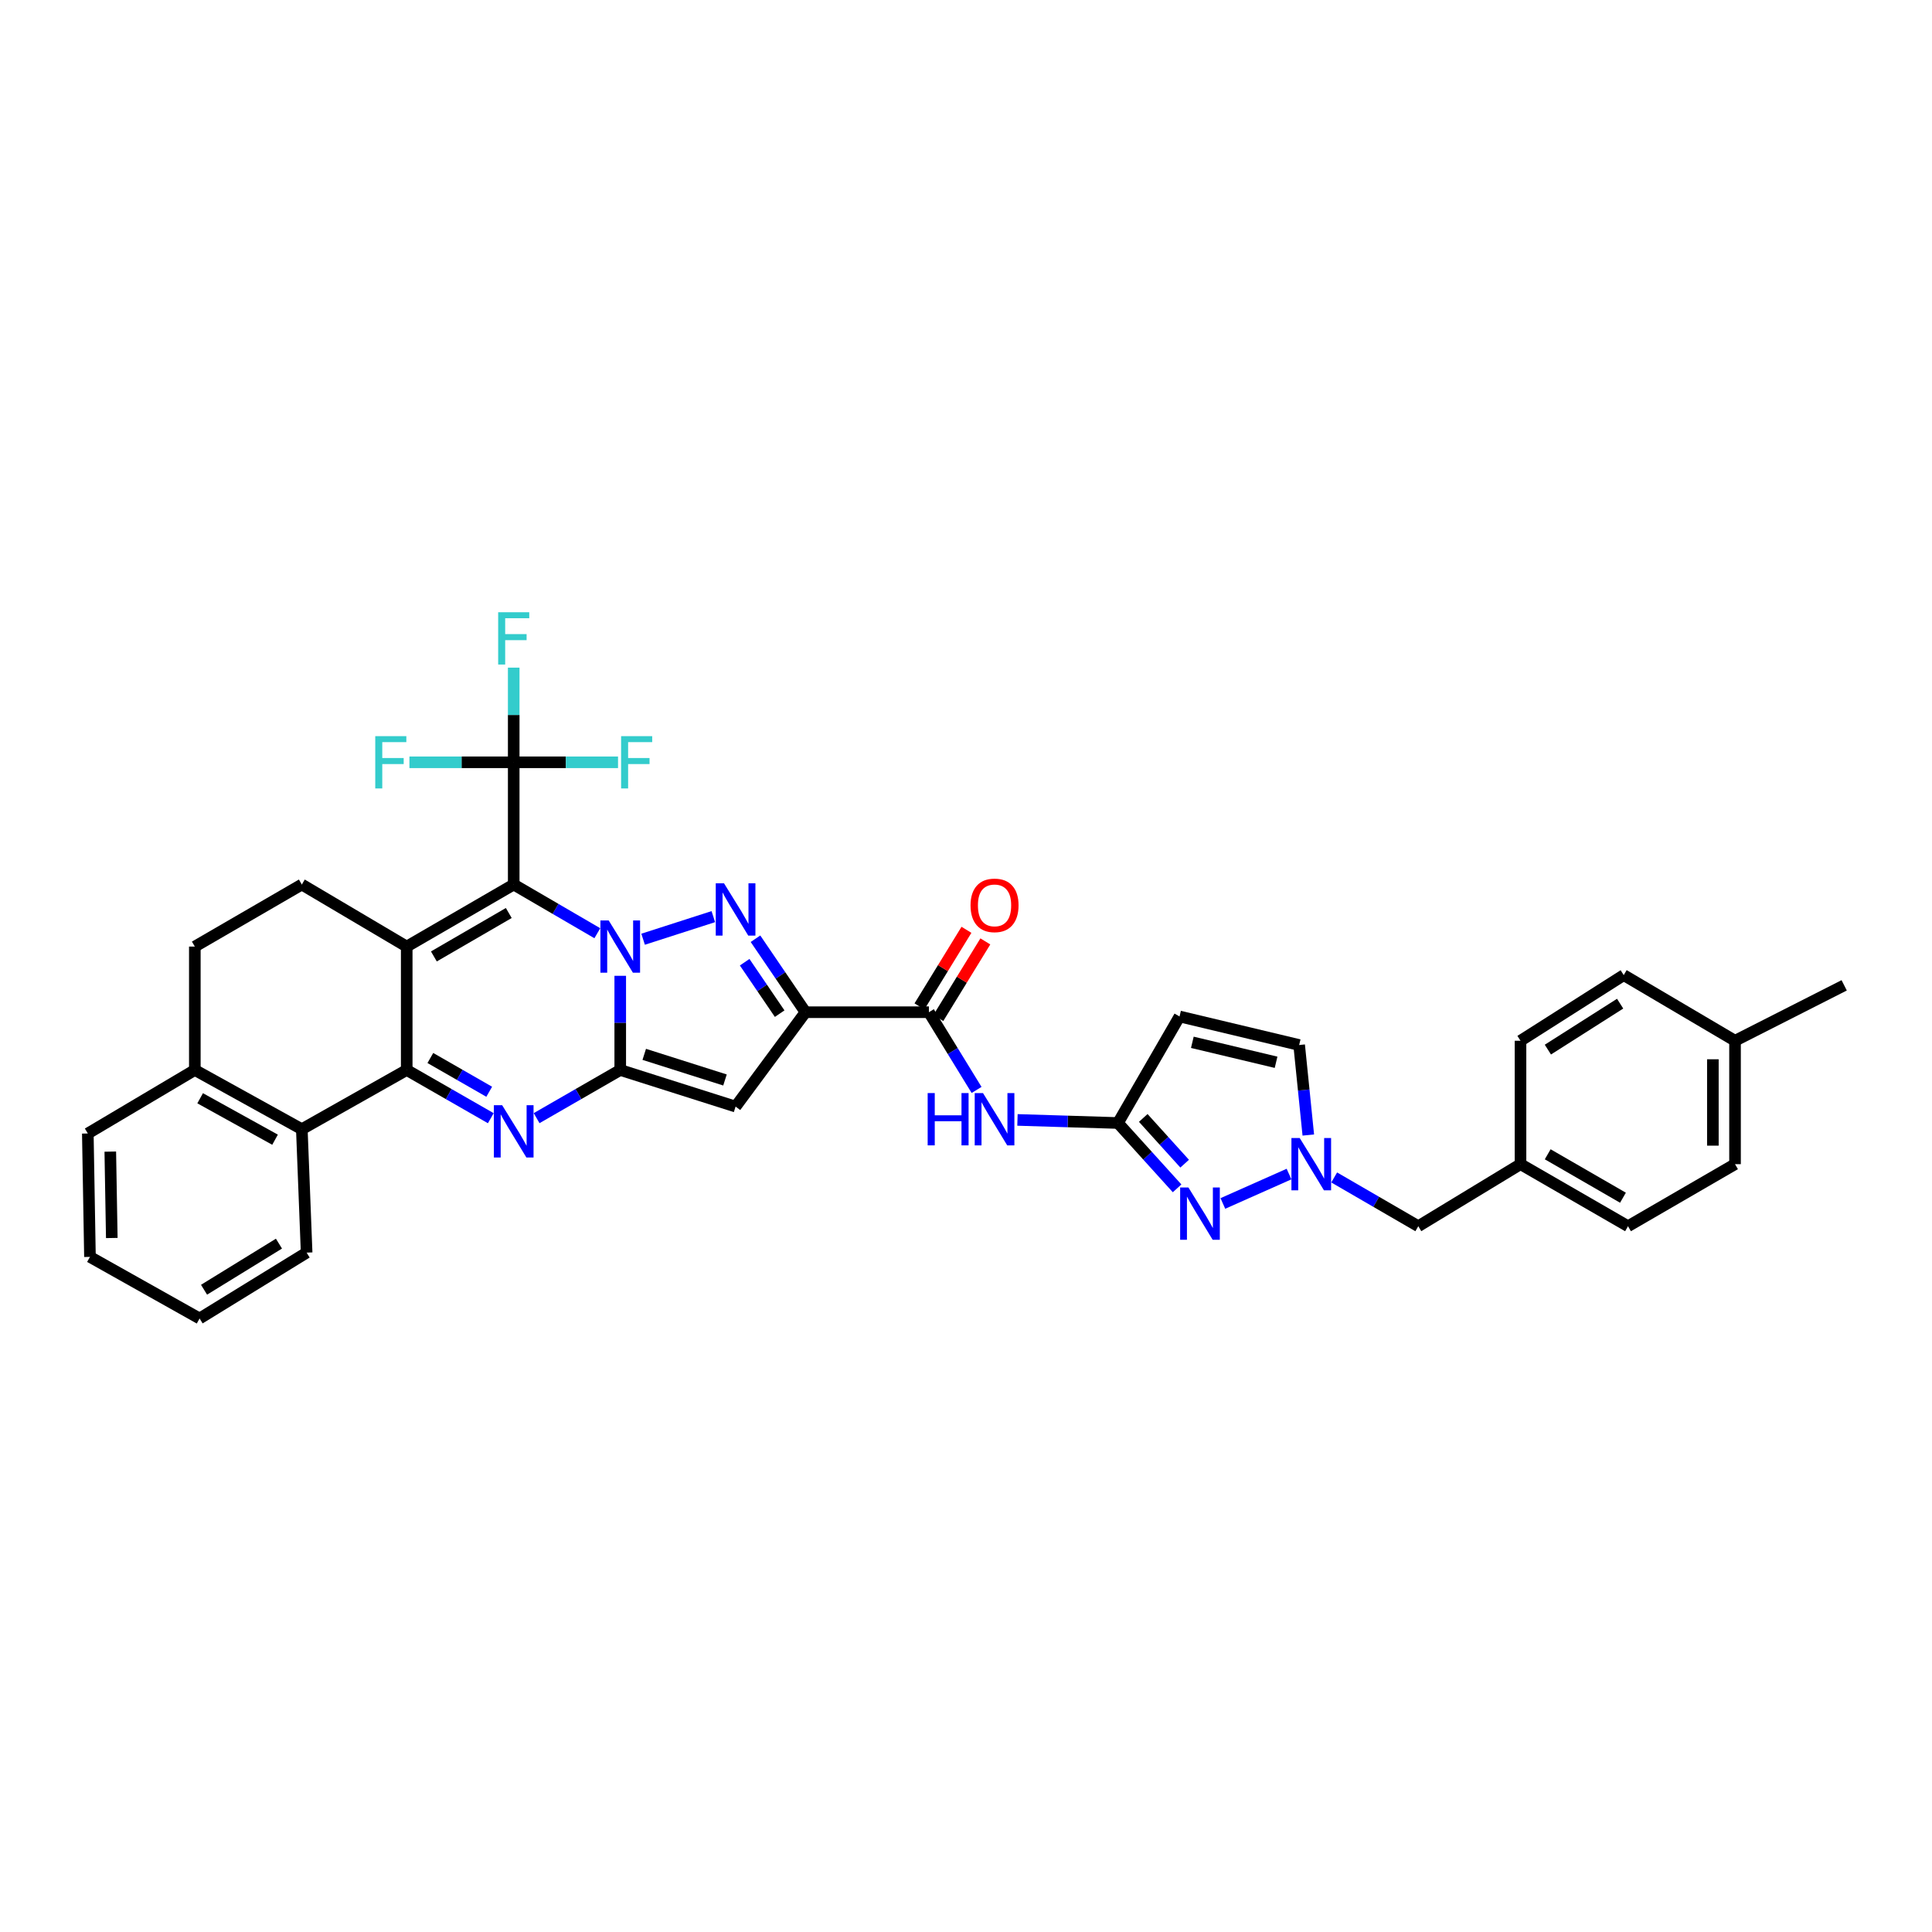 <?xml version='1.0' encoding='iso-8859-1'?>
<svg version='1.1' baseProfile='full'
              xmlns='http://www.w3.org/2000/svg'
                      xmlns:rdkit='http://www.rdkit.org/xml'
                      xmlns:xlink='http://www.w3.org/1999/xlink'
                  xml:space='preserve'
width='1000px' height='1000px' viewBox='0 0 1000 1000'>
<!-- END OF HEADER -->
<rect style='opacity:1.0;fill:#FFFFFF;stroke:none' width='1000' height='1000' x='0' y='0'> </rect>
<path class='bond-0' d='M 309.176,483.038 L 287.537,470.433' style='fill:none;fill-rule:evenodd;stroke:#0000FF;stroke-width:6px;stroke-linecap:butt;stroke-linejoin:miter;stroke-opacity:1' />
<path class='bond-0' d='M 287.537,470.433 L 265.897,457.828' style='fill:none;fill-rule:evenodd;stroke:#000000;stroke-width:6px;stroke-linecap:butt;stroke-linejoin:miter;stroke-opacity:1' />
<path class='bond-1' d='M 321.036,505.077 L 321.036,529.449' style='fill:none;fill-rule:evenodd;stroke:#0000FF;stroke-width:6px;stroke-linecap:butt;stroke-linejoin:miter;stroke-opacity:1' />
<path class='bond-1' d='M 321.036,529.449 L 321.036,553.821' style='fill:none;fill-rule:evenodd;stroke:#000000;stroke-width:6px;stroke-linecap:butt;stroke-linejoin:miter;stroke-opacity:1' />
<path class='bond-3' d='M 332.869,486.141 L 369.216,474.449' style='fill:none;fill-rule:evenodd;stroke:#0000FF;stroke-width:6px;stroke-linecap:butt;stroke-linejoin:miter;stroke-opacity:1' />
<path class='bond-2' d='M 265.897,457.828 L 210.516,489.947' style='fill:none;fill-rule:evenodd;stroke:#000000;stroke-width:6px;stroke-linecap:butt;stroke-linejoin:miter;stroke-opacity:1' />
<path class='bond-2' d='M 263.344,472.567 L 224.577,495.05' style='fill:none;fill-rule:evenodd;stroke:#000000;stroke-width:6px;stroke-linecap:butt;stroke-linejoin:miter;stroke-opacity:1' />
<path class='bond-8' d='M 265.897,457.828 L 265.897,394.565' style='fill:none;fill-rule:evenodd;stroke:#000000;stroke-width:6px;stroke-linecap:butt;stroke-linejoin:miter;stroke-opacity:1' />
<path class='bond-5' d='M 321.036,553.821 L 299.394,566.288' style='fill:none;fill-rule:evenodd;stroke:#000000;stroke-width:6px;stroke-linecap:butt;stroke-linejoin:miter;stroke-opacity:1' />
<path class='bond-5' d='M 299.394,566.288 L 277.752,578.754' style='fill:none;fill-rule:evenodd;stroke:#0000FF;stroke-width:6px;stroke-linecap:butt;stroke-linejoin:miter;stroke-opacity:1' />
<path class='bond-7' d='M 321.036,553.821 L 380.738,572.77' style='fill:none;fill-rule:evenodd;stroke:#000000;stroke-width:6px;stroke-linecap:butt;stroke-linejoin:miter;stroke-opacity:1' />
<path class='bond-7' d='M 333.461,545.732 L 375.252,558.997' style='fill:none;fill-rule:evenodd;stroke:#000000;stroke-width:6px;stroke-linecap:butt;stroke-linejoin:miter;stroke-opacity:1' />
<path class='bond-16' d='M 210.516,489.947 L 156.224,457.828' style='fill:none;fill-rule:evenodd;stroke:#000000;stroke-width:6px;stroke-linecap:butt;stroke-linejoin:miter;stroke-opacity:1' />
<path class='bond-37' d='M 210.516,489.947 L 210.516,553.821' style='fill:none;fill-rule:evenodd;stroke:#000000;stroke-width:6px;stroke-linecap:butt;stroke-linejoin:miter;stroke-opacity:1' />
<path class='bond-6' d='M 391.038,485.884 L 403.977,504.902' style='fill:none;fill-rule:evenodd;stroke:#0000FF;stroke-width:6px;stroke-linecap:butt;stroke-linejoin:miter;stroke-opacity:1' />
<path class='bond-6' d='M 403.977,504.902 L 416.915,523.92' style='fill:none;fill-rule:evenodd;stroke:#000000;stroke-width:6px;stroke-linecap:butt;stroke-linejoin:miter;stroke-opacity:1' />
<path class='bond-6' d='M 385.438,498.041 L 394.494,511.353' style='fill:none;fill-rule:evenodd;stroke:#0000FF;stroke-width:6px;stroke-linecap:butt;stroke-linejoin:miter;stroke-opacity:1' />
<path class='bond-6' d='M 394.494,511.353 L 403.551,524.666' style='fill:none;fill-rule:evenodd;stroke:#000000;stroke-width:6px;stroke-linecap:butt;stroke-linejoin:miter;stroke-opacity:1' />
<path class='bond-4' d='M 210.516,553.821 L 232.276,566.301' style='fill:none;fill-rule:evenodd;stroke:#000000;stroke-width:6px;stroke-linecap:butt;stroke-linejoin:miter;stroke-opacity:1' />
<path class='bond-4' d='M 232.276,566.301 L 254.036,578.781' style='fill:none;fill-rule:evenodd;stroke:#0000FF;stroke-width:6px;stroke-linecap:butt;stroke-linejoin:miter;stroke-opacity:1' />
<path class='bond-4' d='M 222.749,547.617 L 237.982,556.353' style='fill:none;fill-rule:evenodd;stroke:#000000;stroke-width:6px;stroke-linecap:butt;stroke-linejoin:miter;stroke-opacity:1' />
<path class='bond-4' d='M 237.982,556.353 L 253.214,565.089' style='fill:none;fill-rule:evenodd;stroke:#0000FF;stroke-width:6px;stroke-linecap:butt;stroke-linejoin:miter;stroke-opacity:1' />
<path class='bond-15' d='M 210.516,553.821 L 156.224,584.475' style='fill:none;fill-rule:evenodd;stroke:#000000;stroke-width:6px;stroke-linecap:butt;stroke-linejoin:miter;stroke-opacity:1' />
<path class='bond-9' d='M 416.915,523.92 L 480.796,523.92' style='fill:none;fill-rule:evenodd;stroke:#000000;stroke-width:6px;stroke-linecap:butt;stroke-linejoin:miter;stroke-opacity:1' />
<path class='bond-36' d='M 416.915,523.92 L 380.738,572.77' style='fill:none;fill-rule:evenodd;stroke:#000000;stroke-width:6px;stroke-linecap:butt;stroke-linejoin:miter;stroke-opacity:1' />
<path class='bond-22' d='M 265.897,394.565 L 292.894,394.565' style='fill:none;fill-rule:evenodd;stroke:#000000;stroke-width:6px;stroke-linecap:butt;stroke-linejoin:miter;stroke-opacity:1' />
<path class='bond-22' d='M 292.894,394.565 L 319.891,394.565' style='fill:none;fill-rule:evenodd;stroke:#33CCCC;stroke-width:6px;stroke-linecap:butt;stroke-linejoin:miter;stroke-opacity:1' />
<path class='bond-23' d='M 265.897,394.565 L 238.906,394.565' style='fill:none;fill-rule:evenodd;stroke:#000000;stroke-width:6px;stroke-linecap:butt;stroke-linejoin:miter;stroke-opacity:1' />
<path class='bond-23' d='M 238.906,394.565 L 211.915,394.565' style='fill:none;fill-rule:evenodd;stroke:#33CCCC;stroke-width:6px;stroke-linecap:butt;stroke-linejoin:miter;stroke-opacity:1' />
<path class='bond-24' d='M 265.897,394.565 L 265.897,370.065' style='fill:none;fill-rule:evenodd;stroke:#000000;stroke-width:6px;stroke-linecap:butt;stroke-linejoin:miter;stroke-opacity:1' />
<path class='bond-24' d='M 265.897,370.065 L 265.897,345.566' style='fill:none;fill-rule:evenodd;stroke:#33CCCC;stroke-width:6px;stroke-linecap:butt;stroke-linejoin:miter;stroke-opacity:1' />
<path class='bond-13' d='M 480.796,523.92 L 493.136,544.035' style='fill:none;fill-rule:evenodd;stroke:#000000;stroke-width:6px;stroke-linecap:butt;stroke-linejoin:miter;stroke-opacity:1' />
<path class='bond-13' d='M 493.136,544.035 L 505.477,564.15' style='fill:none;fill-rule:evenodd;stroke:#0000FF;stroke-width:6px;stroke-linecap:butt;stroke-linejoin:miter;stroke-opacity:1' />
<path class='bond-19' d='M 485.684,526.919 L 497.848,507.094' style='fill:none;fill-rule:evenodd;stroke:#000000;stroke-width:6px;stroke-linecap:butt;stroke-linejoin:miter;stroke-opacity:1' />
<path class='bond-19' d='M 497.848,507.094 L 510.012,487.268' style='fill:none;fill-rule:evenodd;stroke:#FF0000;stroke-width:6px;stroke-linecap:butt;stroke-linejoin:miter;stroke-opacity:1' />
<path class='bond-19' d='M 475.908,520.921 L 488.072,501.096' style='fill:none;fill-rule:evenodd;stroke:#000000;stroke-width:6px;stroke-linecap:butt;stroke-linejoin:miter;stroke-opacity:1' />
<path class='bond-19' d='M 488.072,501.096 L 500.236,481.271' style='fill:none;fill-rule:evenodd;stroke:#FF0000;stroke-width:6px;stroke-linecap:butt;stroke-linejoin:miter;stroke-opacity:1' />
<path class='bond-10' d='M 609.264,615.084 L 593.957,598.174' style='fill:none;fill-rule:evenodd;stroke:#0000FF;stroke-width:6px;stroke-linecap:butt;stroke-linejoin:miter;stroke-opacity:1' />
<path class='bond-10' d='M 593.957,598.174 L 578.65,581.264' style='fill:none;fill-rule:evenodd;stroke:#000000;stroke-width:6px;stroke-linecap:butt;stroke-linejoin:miter;stroke-opacity:1' />
<path class='bond-10' d='M 613.175,602.314 L 602.46,590.477' style='fill:none;fill-rule:evenodd;stroke:#0000FF;stroke-width:6px;stroke-linecap:butt;stroke-linejoin:miter;stroke-opacity:1' />
<path class='bond-10' d='M 602.46,590.477 L 591.745,578.64' style='fill:none;fill-rule:evenodd;stroke:#000000;stroke-width:6px;stroke-linecap:butt;stroke-linejoin:miter;stroke-opacity:1' />
<path class='bond-12' d='M 632.951,622.908 L 667.192,607.689' style='fill:none;fill-rule:evenodd;stroke:#0000FF;stroke-width:6px;stroke-linecap:butt;stroke-linejoin:miter;stroke-opacity:1' />
<path class='bond-11' d='M 578.65,581.264 L 552.644,580.467' style='fill:none;fill-rule:evenodd;stroke:#000000;stroke-width:6px;stroke-linecap:butt;stroke-linejoin:miter;stroke-opacity:1' />
<path class='bond-11' d='M 552.644,580.467 L 526.638,579.671' style='fill:none;fill-rule:evenodd;stroke:#0000FF;stroke-width:6px;stroke-linecap:butt;stroke-linejoin:miter;stroke-opacity:1' />
<path class='bond-14' d='M 578.65,581.264 L 610.527,526.124' style='fill:none;fill-rule:evenodd;stroke:#000000;stroke-width:6px;stroke-linecap:butt;stroke-linejoin:miter;stroke-opacity:1' />
<path class='bond-21' d='M 690.574,609.45 L 712.339,622.069' style='fill:none;fill-rule:evenodd;stroke:#0000FF;stroke-width:6px;stroke-linecap:butt;stroke-linejoin:miter;stroke-opacity:1' />
<path class='bond-21' d='M 712.339,622.069 L 734.103,634.689' style='fill:none;fill-rule:evenodd;stroke:#000000;stroke-width:6px;stroke-linecap:butt;stroke-linejoin:miter;stroke-opacity:1' />
<path class='bond-39' d='M 677.176,587.487 L 674.807,564.19' style='fill:none;fill-rule:evenodd;stroke:#0000FF;stroke-width:6px;stroke-linecap:butt;stroke-linejoin:miter;stroke-opacity:1' />
<path class='bond-39' d='M 674.807,564.19 L 672.439,540.894' style='fill:none;fill-rule:evenodd;stroke:#000000;stroke-width:6px;stroke-linecap:butt;stroke-linejoin:miter;stroke-opacity:1' />
<path class='bond-17' d='M 610.527,526.124 L 672.439,540.894' style='fill:none;fill-rule:evenodd;stroke:#000000;stroke-width:6px;stroke-linecap:butt;stroke-linejoin:miter;stroke-opacity:1' />
<path class='bond-17' d='M 617.153,539.496 L 660.491,549.834' style='fill:none;fill-rule:evenodd;stroke:#000000;stroke-width:6px;stroke-linecap:butt;stroke-linejoin:miter;stroke-opacity:1' />
<path class='bond-18' d='M 156.224,584.475 L 100.842,553.821' style='fill:none;fill-rule:evenodd;stroke:#000000;stroke-width:6px;stroke-linecap:butt;stroke-linejoin:miter;stroke-opacity:1' />
<path class='bond-18' d='M 142.363,589.911 L 103.596,568.454' style='fill:none;fill-rule:evenodd;stroke:#000000;stroke-width:6px;stroke-linecap:butt;stroke-linejoin:miter;stroke-opacity:1' />
<path class='bond-31' d='M 156.224,584.475 L 158.709,648.356' style='fill:none;fill-rule:evenodd;stroke:#000000;stroke-width:6px;stroke-linecap:butt;stroke-linejoin:miter;stroke-opacity:1' />
<path class='bond-20' d='M 156.224,457.828 L 100.842,489.947' style='fill:none;fill-rule:evenodd;stroke:#000000;stroke-width:6px;stroke-linecap:butt;stroke-linejoin:miter;stroke-opacity:1' />
<path class='bond-32' d='M 100.842,553.821 L 45.455,586.692' style='fill:none;fill-rule:evenodd;stroke:#000000;stroke-width:6px;stroke-linecap:butt;stroke-linejoin:miter;stroke-opacity:1' />
<path class='bond-38' d='M 100.842,553.821 L 100.842,489.947' style='fill:none;fill-rule:evenodd;stroke:#000000;stroke-width:6px;stroke-linecap:butt;stroke-linejoin:miter;stroke-opacity:1' />
<path class='bond-25' d='M 734.103,634.689 L 787.012,602.57' style='fill:none;fill-rule:evenodd;stroke:#000000;stroke-width:6px;stroke-linecap:butt;stroke-linejoin:miter;stroke-opacity:1' />
<path class='bond-27' d='M 787.012,602.57 L 787.012,538.695' style='fill:none;fill-rule:evenodd;stroke:#000000;stroke-width:6px;stroke-linecap:butt;stroke-linejoin:miter;stroke-opacity:1' />
<path class='bond-28' d='M 787.012,602.57 L 842.655,634.689' style='fill:none;fill-rule:evenodd;stroke:#000000;stroke-width:6px;stroke-linecap:butt;stroke-linejoin:miter;stroke-opacity:1' />
<path class='bond-28' d='M 801.092,597.455 L 840.042,619.938' style='fill:none;fill-rule:evenodd;stroke:#000000;stroke-width:6px;stroke-linecap:butt;stroke-linejoin:miter;stroke-opacity:1' />
<path class='bond-26' d='M 898.049,538.695 L 898.049,602.57' style='fill:none;fill-rule:evenodd;stroke:#000000;stroke-width:6px;stroke-linecap:butt;stroke-linejoin:miter;stroke-opacity:1' />
<path class='bond-26' d='M 886.58,548.277 L 886.58,592.989' style='fill:none;fill-rule:evenodd;stroke:#000000;stroke-width:6px;stroke-linecap:butt;stroke-linejoin:miter;stroke-opacity:1' />
<path class='bond-33' d='M 898.049,538.695 L 954.545,510.004' style='fill:none;fill-rule:evenodd;stroke:#000000;stroke-width:6px;stroke-linecap:butt;stroke-linejoin:miter;stroke-opacity:1' />
<path class='bond-41' d='M 898.049,538.695 L 840.438,504.716' style='fill:none;fill-rule:evenodd;stroke:#000000;stroke-width:6px;stroke-linecap:butt;stroke-linejoin:miter;stroke-opacity:1' />
<path class='bond-29' d='M 787.012,538.695 L 840.438,504.716' style='fill:none;fill-rule:evenodd;stroke:#000000;stroke-width:6px;stroke-linecap:butt;stroke-linejoin:miter;stroke-opacity:1' />
<path class='bond-29' d='M 801.181,543.276 L 838.579,519.49' style='fill:none;fill-rule:evenodd;stroke:#000000;stroke-width:6px;stroke-linecap:butt;stroke-linejoin:miter;stroke-opacity:1' />
<path class='bond-30' d='M 842.655,634.689 L 898.049,602.57' style='fill:none;fill-rule:evenodd;stroke:#000000;stroke-width:6px;stroke-linecap:butt;stroke-linejoin:miter;stroke-opacity:1' />
<path class='bond-34' d='M 158.709,648.356 L 103.314,682.444' style='fill:none;fill-rule:evenodd;stroke:#000000;stroke-width:6px;stroke-linecap:butt;stroke-linejoin:miter;stroke-opacity:1' />
<path class='bond-34' d='M 144.389,643.702 L 105.613,667.563' style='fill:none;fill-rule:evenodd;stroke:#000000;stroke-width:6px;stroke-linecap:butt;stroke-linejoin:miter;stroke-opacity:1' />
<path class='bond-40' d='M 45.455,586.692 L 46.563,650.567' style='fill:none;fill-rule:evenodd;stroke:#000000;stroke-width:6px;stroke-linecap:butt;stroke-linejoin:miter;stroke-opacity:1' />
<path class='bond-40' d='M 57.088,596.074 L 57.864,640.787' style='fill:none;fill-rule:evenodd;stroke:#000000;stroke-width:6px;stroke-linecap:butt;stroke-linejoin:miter;stroke-opacity:1' />
<path class='bond-35' d='M 103.314,682.444 L 46.563,650.567' style='fill:none;fill-rule:evenodd;stroke:#000000;stroke-width:6px;stroke-linecap:butt;stroke-linejoin:miter;stroke-opacity:1' />
<path  class='atom-0' d='M 315.053 476.414
L 323.923 490.75
Q 324.802 492.164, 326.216 494.725
Q 327.631 497.287, 327.707 497.44
L 327.707 476.414
L 331.301 476.414
L 331.301 503.48
L 327.593 503.48
L 318.074 487.806
Q 316.965 485.971, 315.78 483.868
Q 314.633 481.766, 314.289 481.116
L 314.289 503.48
L 310.772 503.48
L 310.772 476.414
L 315.053 476.414
' fill='#0000FF'/>
<path  class='atom-4' d='M 374.755 457.21
L 383.624 471.546
Q 384.503 472.96, 385.918 475.522
Q 387.332 478.083, 387.409 478.236
L 387.409 457.21
L 391.002 457.21
L 391.002 484.276
L 387.294 484.276
L 377.775 468.602
Q 376.666 466.767, 375.481 464.665
Q 374.334 462.562, 373.99 461.912
L 373.99 484.276
L 370.473 484.276
L 370.473 457.21
L 374.755 457.21
' fill='#0000FF'/>
<path  class='atom-6' d='M 259.914 572.05
L 268.783 586.386
Q 269.663 587.801, 271.077 590.362
Q 272.492 592.924, 272.568 593.077
L 272.568 572.05
L 276.162 572.05
L 276.162 599.117
L 272.453 599.117
L 262.934 583.443
Q 261.826 581.608, 260.64 579.505
Q 259.494 577.403, 259.15 576.753
L 259.15 599.117
L 255.632 599.117
L 255.632 572.05
L 259.914 572.05
' fill='#0000FF'/>
<path  class='atom-11' d='M 615.127 614.638
L 623.996 628.974
Q 624.876 630.388, 626.29 632.95
Q 627.705 635.511, 627.781 635.664
L 627.781 614.638
L 631.375 614.638
L 631.375 641.704
L 627.666 641.704
L 618.147 626.03
Q 617.039 624.195, 615.854 622.093
Q 614.707 619.99, 614.363 619.34
L 614.363 641.704
L 610.846 641.704
L 610.846 614.638
L 615.127 614.638
' fill='#0000FF'/>
<path  class='atom-13' d='M 672.726 589.037
L 681.595 603.373
Q 682.474 604.787, 683.889 607.349
Q 685.303 609.91, 685.38 610.063
L 685.38 589.037
L 688.973 589.037
L 688.973 616.103
L 685.265 616.103
L 675.746 600.429
Q 674.637 598.594, 673.452 596.492
Q 672.305 594.389, 671.961 593.739
L 671.961 616.103
L 668.444 616.103
L 668.444 589.037
L 672.726 589.037
' fill='#0000FF'/>
<path  class='atom-14' d='M 480.159 565.774
L 483.829 565.774
L 483.829 577.281
L 497.668 577.281
L 497.668 565.774
L 501.338 565.774
L 501.338 592.841
L 497.668 592.841
L 497.668 580.34
L 483.829 580.34
L 483.829 592.841
L 480.159 592.841
L 480.159 565.774
' fill='#0000FF'/>
<path  class='atom-14' d='M 508.793 565.774
L 517.662 580.11
Q 518.541 581.525, 519.956 584.086
Q 521.37 586.648, 521.447 586.801
L 521.447 565.774
L 525.04 565.774
L 525.04 592.841
L 521.332 592.841
L 511.813 577.167
Q 510.704 575.332, 509.519 573.229
Q 508.372 571.127, 508.028 570.477
L 508.028 592.841
L 504.511 592.841
L 504.511 565.774
L 508.793 565.774
' fill='#0000FF'/>
<path  class='atom-20' d='M 502.351 468.615
Q 502.351 462.116, 505.562 458.484
Q 508.774 454.852, 514.776 454.852
Q 520.778 454.852, 523.989 458.484
Q 527.2 462.116, 527.2 468.615
Q 527.2 475.19, 523.951 478.937
Q 520.701 482.645, 514.776 482.645
Q 508.812 482.645, 505.562 478.937
Q 502.351 475.229, 502.351 468.615
M 514.776 479.587
Q 518.904 479.587, 521.122 476.834
Q 523.377 474.043, 523.377 468.615
Q 523.377 463.301, 521.122 460.625
Q 518.904 457.911, 514.776 457.911
Q 510.647 457.911, 508.391 460.587
Q 506.174 463.263, 506.174 468.615
Q 506.174 474.082, 508.391 476.834
Q 510.647 479.587, 514.776 479.587
' fill='#FF0000'/>
<path  class='atom-23' d='M 321.482 381.032
L 337.577 381.032
L 337.577 384.128
L 325.114 384.128
L 325.114 392.348
L 336.201 392.348
L 336.201 395.482
L 325.114 395.482
L 325.114 408.098
L 321.482 408.098
L 321.482 381.032
' fill='#33CCCC'/>
<path  class='atom-24' d='M 194.23 381.032
L 210.324 381.032
L 210.324 384.128
L 197.862 384.128
L 197.862 392.348
L 208.948 392.348
L 208.948 395.482
L 197.862 395.482
L 197.862 408.098
L 194.23 408.098
L 194.23 381.032
' fill='#33CCCC'/>
<path  class='atom-25' d='M 257.85 316.896
L 273.944 316.896
L 273.944 319.992
L 261.482 319.992
L 261.482 328.212
L 272.568 328.212
L 272.568 331.347
L 261.482 331.347
L 261.482 343.962
L 257.85 343.962
L 257.85 316.896
' fill='#33CCCC'/>
</svg>
